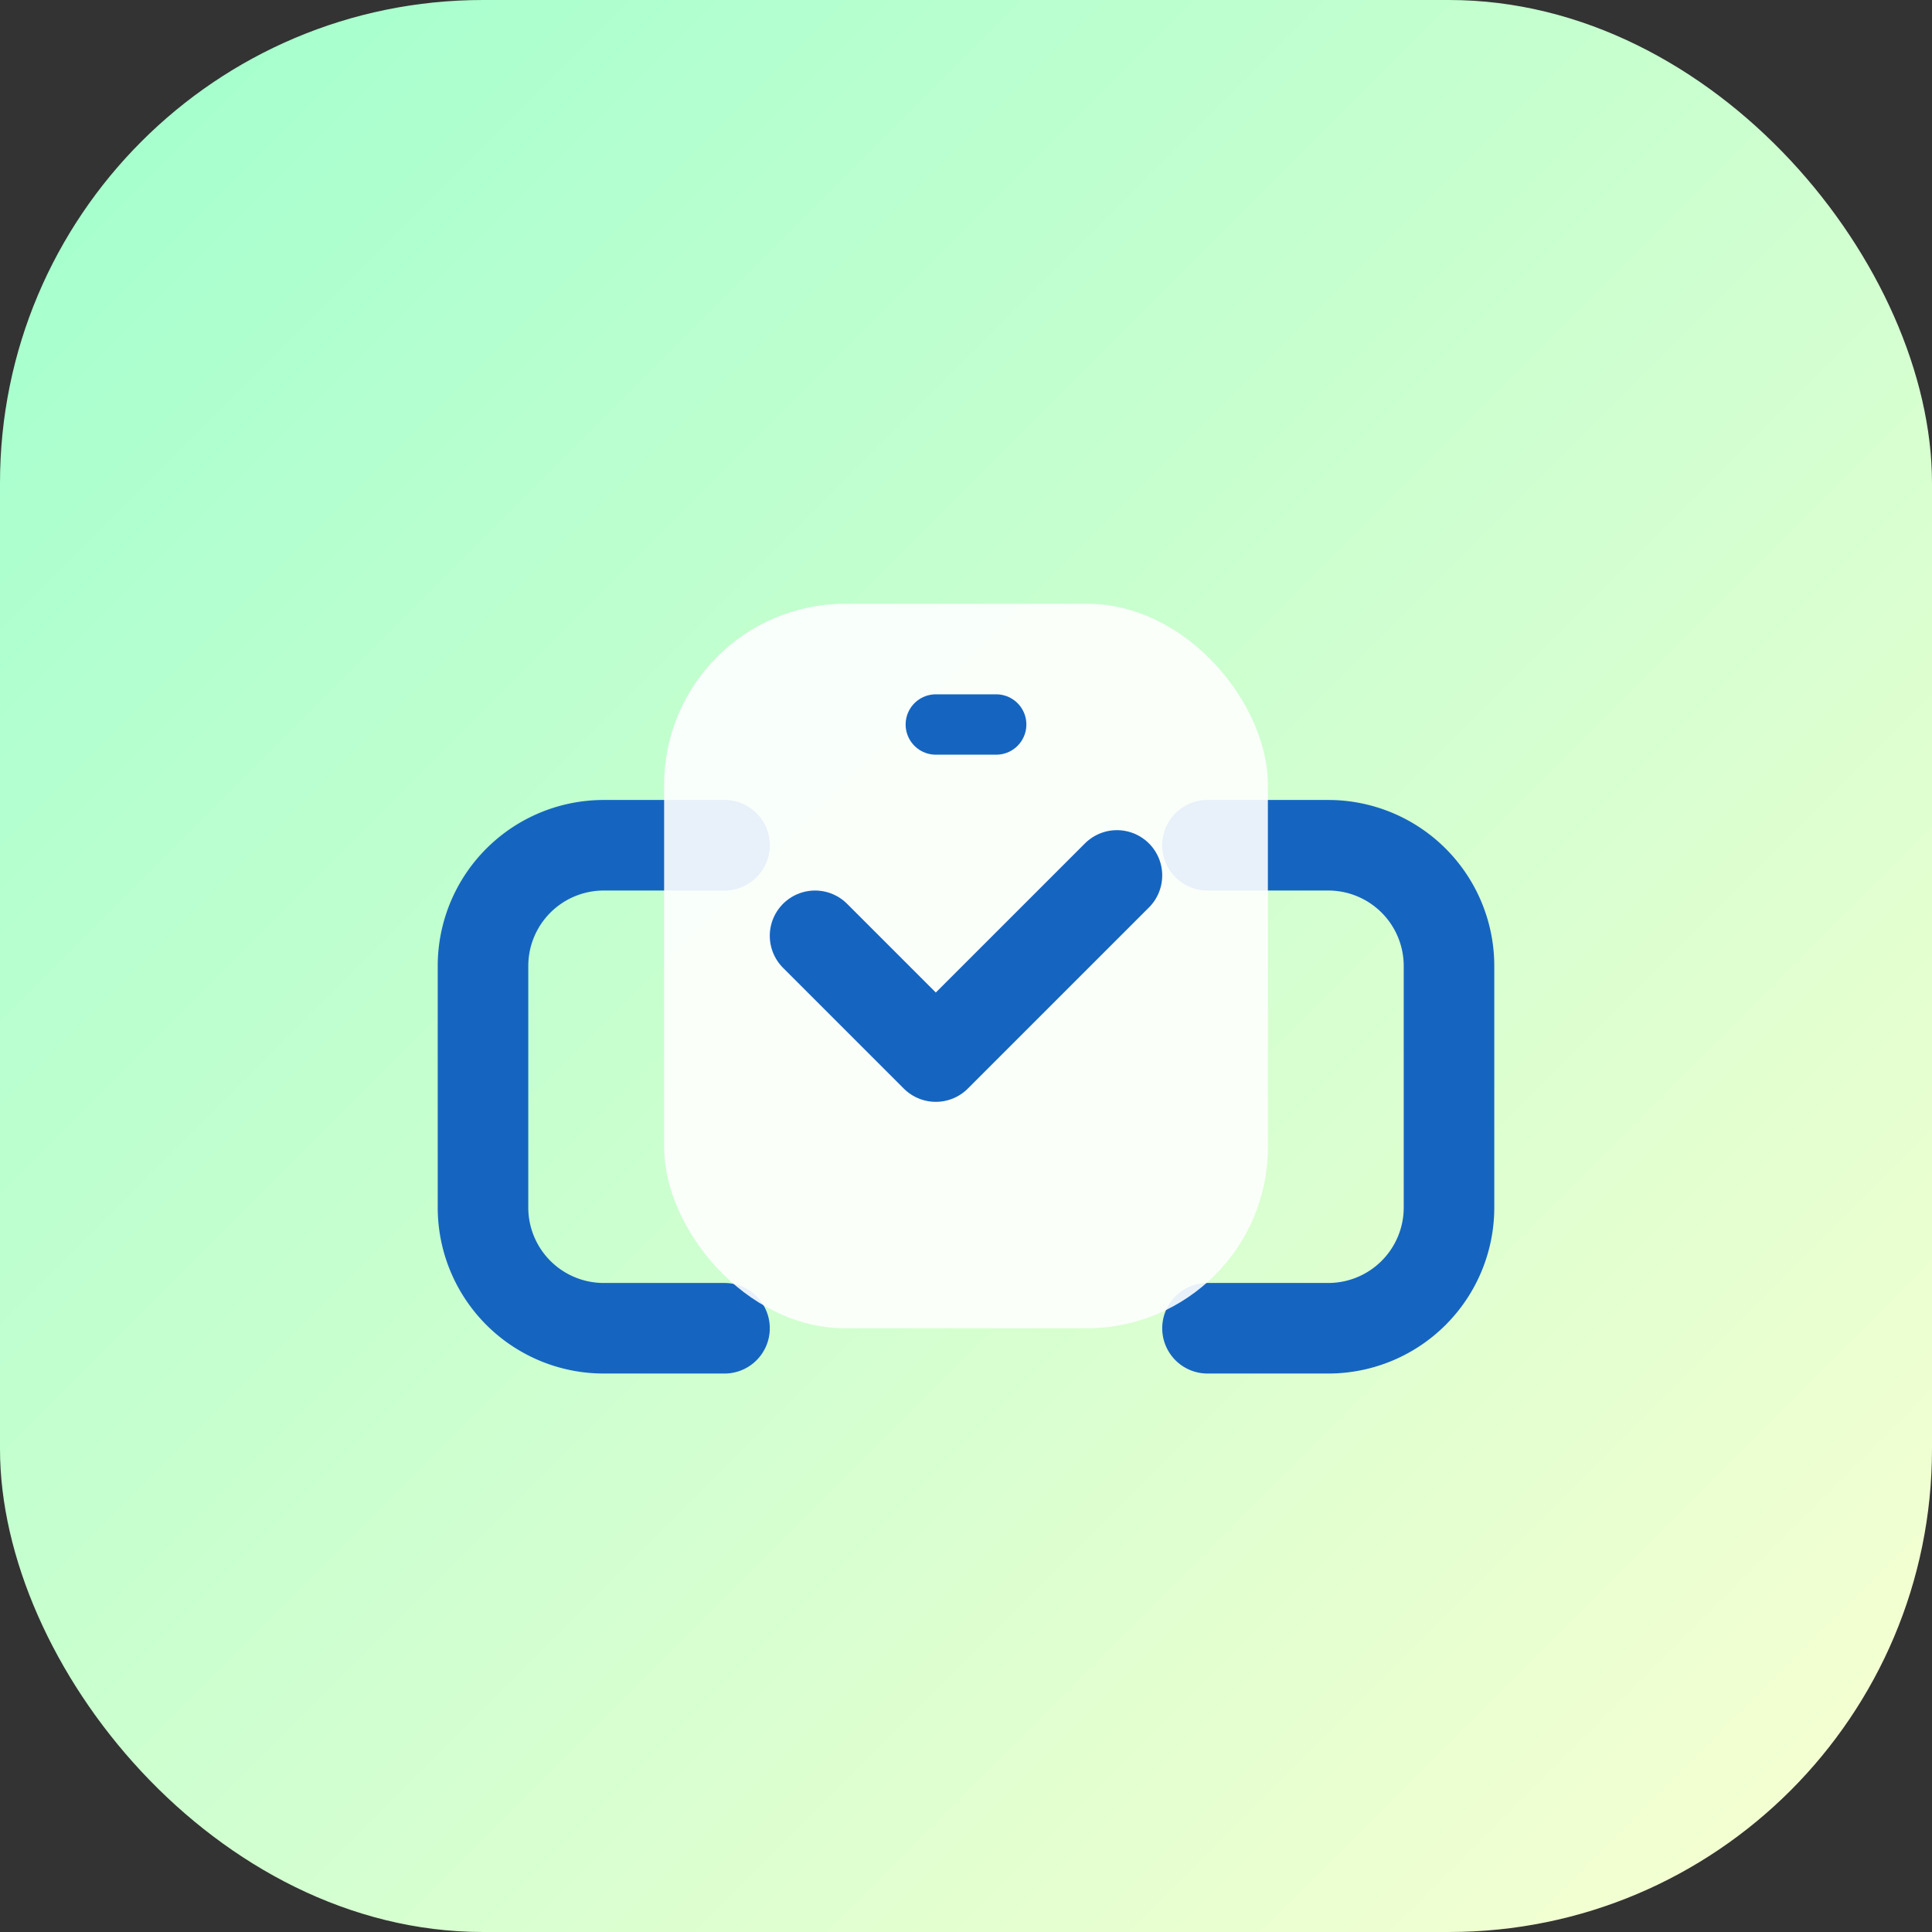<svg width="64" height="64" viewBox="0 0 64 64" fill="none" xmlns="http://www.w3.org/2000/svg">
  <rect x="0" y="0" width="64" height="64" fill="#333333" stroke="none"/>
  <defs>
    <linearGradient id="customGradient" x1="0" y1="0" x2="64" y2="64" gradientUnits="userSpaceOnUse">
      <stop stop-color="#A1FFCE"/>
      <stop offset="1" stop-color="#FAFFD1"/>
    </linearGradient>
  </defs>
  <rect width="64" height="64" rx="16" fill="url(#customGradient)"/>
  <path d="M24 44h-4a4 4 0 01-4-4v-8a4 4 0 014-4h4m16 16h4a4 4 0 004-4v-8a4 4 0 00-4-4h-4" stroke="#1565C0" stroke-width="3" stroke-linecap="round" stroke-linejoin="round"/>
  <rect x="22" y="20" width="20" height="24" rx="6" fill="white" opacity="0.9"/>
  <path d="M31 24h2" stroke="#1565C0" stroke-width="2" stroke-linecap="round"/>
  <path d="M27 31l4 4 6-6" stroke="#1565C0" stroke-width="3" stroke-linecap="round" stroke-linejoin="round"/>
</svg>


